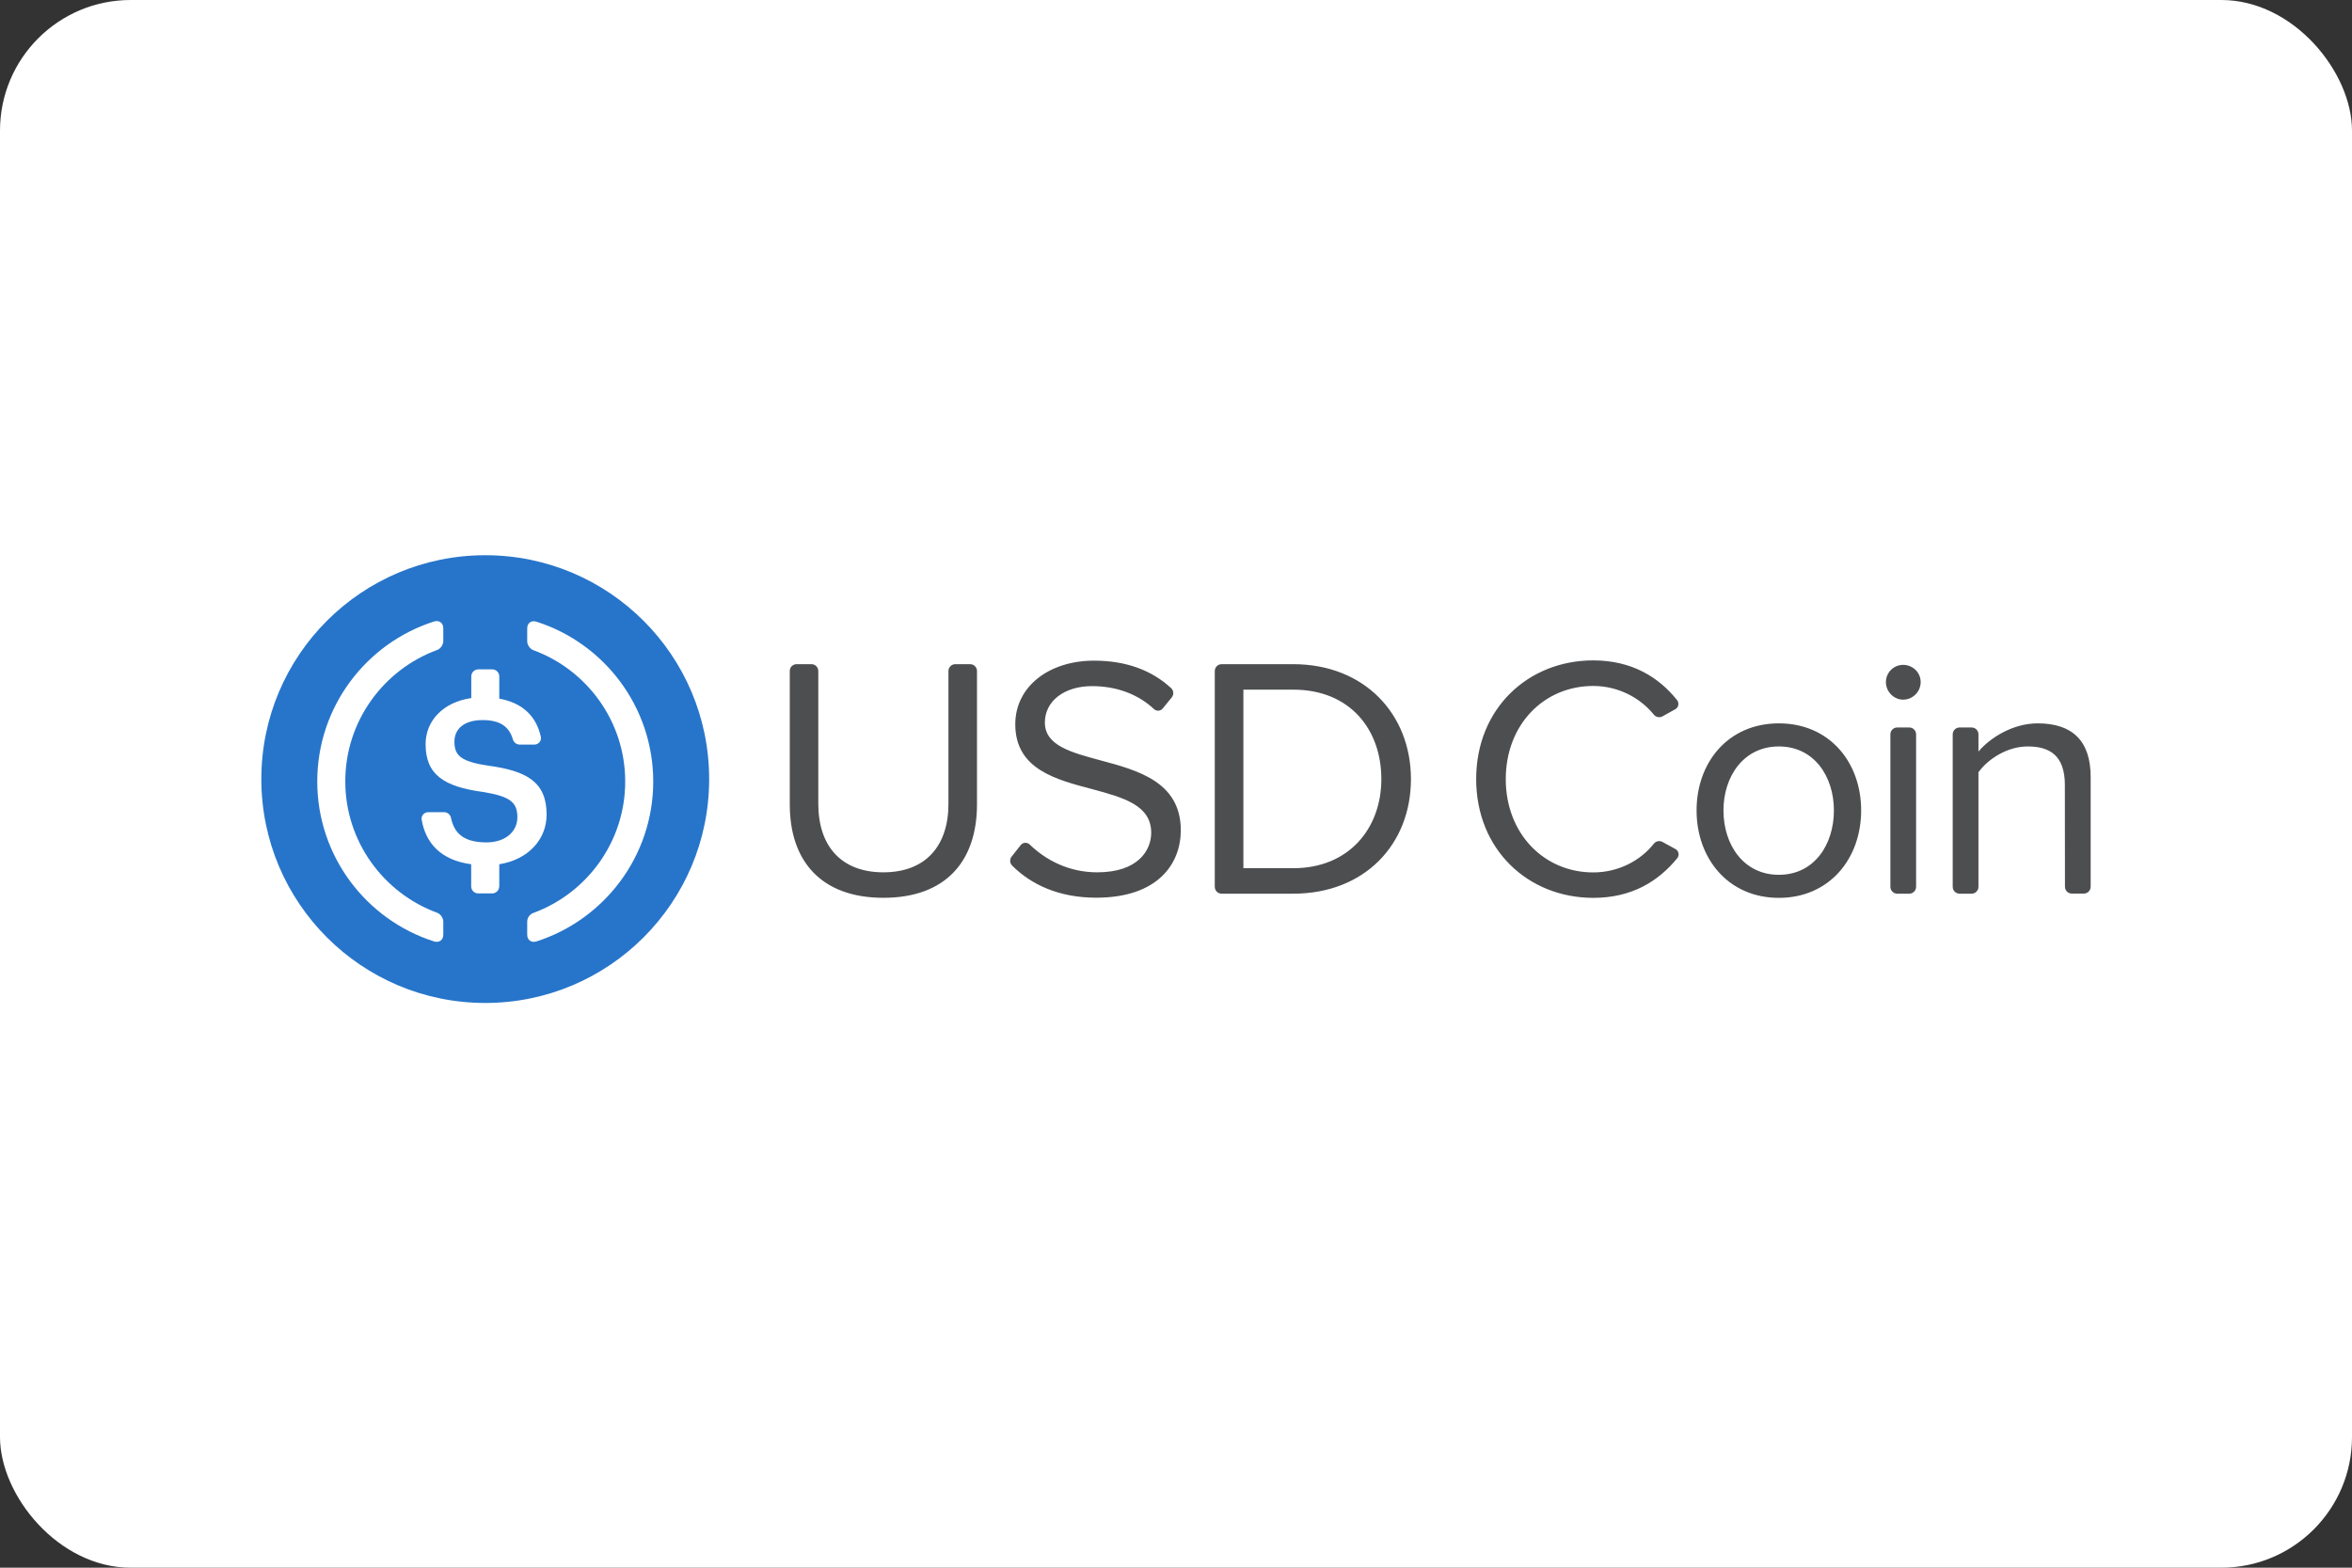 <svg width="72" height="48" viewBox="0 0 72 48" fill="none" xmlns="http://www.w3.org/2000/svg">
<rect x="0" y="0" width="72" height="48" fill="#333333" stroke="none"/>
<rect width="72" height="48" rx="4" fill="white"/>
<g clip-path="url(#clip0_11410_11447)">
<path d="M24.387 20.336H24.841C24.956 20.336 25.05 20.43 25.05 20.546V24.613C25.05 25.898 25.747 26.709 27.042 26.709C28.338 26.709 29.034 25.898 29.034 24.613V20.546C29.034 20.43 29.128 20.336 29.244 20.336H29.698C29.814 20.336 29.908 20.43 29.908 20.546V24.623C29.908 26.373 28.948 27.489 27.042 27.489C25.136 27.489 24.177 26.363 24.177 24.634V20.546C24.174 20.43 24.268 20.336 24.387 20.336ZM31.246 25.876C31.314 25.79 31.443 25.782 31.521 25.857C31.991 26.314 32.695 26.709 33.588 26.709C34.84 26.709 35.241 26.035 35.241 25.497C35.241 24.653 34.389 24.422 33.461 24.169C32.335 23.873 31.08 23.559 31.08 22.177C31.08 21.019 32.112 20.228 33.494 20.228C34.486 20.228 35.27 20.532 35.848 21.067C35.932 21.142 35.94 21.271 35.867 21.357L35.593 21.693C35.526 21.777 35.402 21.782 35.324 21.709C34.811 21.228 34.133 21.008 33.429 21.008C32.585 21.008 31.986 21.462 31.986 22.123C31.986 22.83 32.797 23.04 33.693 23.282C34.84 23.588 36.147 23.946 36.147 25.422C36.147 26.443 35.45 27.486 33.555 27.486C32.421 27.486 31.566 27.086 30.986 26.505C30.91 26.43 30.902 26.309 30.97 26.225L31.246 25.876ZM37.187 20.546C37.187 20.43 37.281 20.336 37.397 20.336H39.587C41.767 20.336 43.192 21.863 43.192 23.855C43.192 25.857 41.77 27.363 39.587 27.363H37.397C37.281 27.363 37.187 27.268 37.187 27.153V20.546ZM39.59 26.583C41.297 26.583 42.286 25.36 42.286 23.855C42.286 22.336 41.327 21.116 39.59 21.116H38.063V26.583H39.59ZM51.936 24.814C51.936 23.338 52.907 22.148 54.455 22.148C56.003 22.148 56.974 23.338 56.974 24.814C56.974 26.29 56.003 27.491 54.455 27.491C52.907 27.491 51.936 26.287 51.936 24.814ZM56.14 24.814C56.14 23.782 55.541 22.855 54.455 22.855C53.369 22.855 52.759 23.782 52.759 24.814C52.759 25.857 53.369 26.785 54.455 26.785C55.541 26.785 56.14 25.857 56.14 24.814ZM57.732 20.884C57.732 20.589 57.974 20.357 58.258 20.357C58.554 20.357 58.796 20.589 58.796 20.884C58.796 21.18 58.554 21.422 58.258 21.422C57.974 21.422 57.732 21.177 57.732 20.884ZM58.078 22.274H58.447C58.562 22.274 58.656 22.368 58.656 22.484V27.153C58.656 27.268 58.562 27.363 58.447 27.363H58.078C57.963 27.363 57.869 27.268 57.869 27.153V22.484C57.869 22.368 57.963 22.274 58.078 22.274ZM63.21 24.035C63.21 23.14 62.756 22.855 62.073 22.855C61.452 22.855 60.861 23.234 60.565 23.645V27.153C60.565 27.268 60.471 27.363 60.355 27.363H59.987C59.871 27.363 59.777 27.268 59.777 27.153V22.484C59.777 22.368 59.871 22.274 59.987 22.274H60.355C60.471 22.274 60.565 22.368 60.565 22.484V23.011C60.922 22.588 61.619 22.148 62.377 22.148C63.441 22.148 64 22.685 64 23.79V27.15C64 27.266 63.906 27.36 63.791 27.36H63.422C63.307 27.36 63.213 27.266 63.213 27.15L63.21 24.035ZM45.189 23.855C45.189 21.693 46.781 20.22 48.772 20.22C49.953 20.22 50.78 20.734 51.34 21.438C51.409 21.527 51.385 21.658 51.286 21.715L50.893 21.933C50.805 21.984 50.692 21.959 50.627 21.881C50.211 21.365 49.536 21.003 48.772 21.003C47.264 21.003 46.095 22.183 46.095 23.857C46.095 25.521 47.264 26.712 48.772 26.712C49.538 26.712 50.213 26.357 50.627 25.833C50.692 25.752 50.802 25.731 50.893 25.779L51.291 25.997C51.393 26.053 51.417 26.188 51.345 26.276C50.764 26.986 49.953 27.491 48.772 27.491C46.781 27.489 45.189 26.016 45.189 23.855Z" fill="#4D4E50"/>
<path d="M14.854 30.709C18.64 30.709 21.709 27.64 21.709 23.855C21.709 20.069 18.64 17 14.854 17C11.069 17 8 20.069 8 23.855C8 27.64 11.069 30.709 14.854 30.709Z" fill="#2775CA"/>
<path d="M13.57 28.62C13.57 28.782 13.443 28.873 13.287 28.825C11.215 28.163 9.712 26.22 9.712 23.927C9.712 21.634 11.215 19.691 13.287 19.029C13.443 18.981 13.57 19.072 13.57 19.234V19.631C13.57 19.739 13.486 19.865 13.384 19.9C11.745 20.502 10.57 22.078 10.57 23.924C10.57 25.771 11.745 27.346 13.384 27.948C13.486 27.986 13.57 28.11 13.57 28.217V28.62Z" fill="white"/>
<path d="M15.282 27.14C15.282 27.258 15.185 27.355 15.067 27.355H14.639C14.521 27.355 14.424 27.258 14.424 27.14V26.462C13.489 26.336 13.032 25.812 12.908 25.099C12.887 24.978 12.983 24.868 13.107 24.868H13.596C13.699 24.868 13.785 24.941 13.806 25.043C13.898 25.468 14.142 25.793 14.892 25.793C15.446 25.793 15.838 25.484 15.838 25.021C15.838 24.559 15.607 24.384 14.795 24.25C13.596 24.088 13.029 23.726 13.029 22.785C13.029 22.059 13.578 21.495 14.427 21.374V20.71C14.427 20.591 14.524 20.495 14.642 20.495H15.069C15.188 20.495 15.284 20.591 15.284 20.71V21.392C15.975 21.516 16.413 21.909 16.556 22.559C16.583 22.683 16.486 22.798 16.36 22.798H15.908C15.811 22.798 15.731 22.734 15.701 22.64C15.58 22.226 15.284 22.048 14.771 22.048C14.204 22.048 13.911 22.323 13.911 22.707C13.911 23.113 14.078 23.317 14.948 23.443C16.126 23.605 16.733 23.941 16.733 24.943C16.733 25.704 16.169 26.32 15.284 26.462V27.14H15.282Z" fill="white"/>
<path d="M16.421 28.825C16.265 28.873 16.139 28.782 16.139 28.62V28.223C16.139 28.104 16.212 27.994 16.325 27.954C17.964 27.352 19.139 25.776 19.139 23.93C19.139 22.083 17.964 20.508 16.325 19.906C16.223 19.868 16.139 19.745 16.139 19.637V19.239C16.139 19.078 16.265 18.984 16.421 19.035C18.494 19.696 19.997 21.64 19.997 23.933C19.994 26.22 18.494 28.161 16.421 28.825Z" fill="white"/>
</g>
<defs>
<clipPath id="clip0_11410_11447">
<rect width="56" height="28" fill="white" transform="translate(8 10)"/>
</clipPath>
</defs>
</svg>
